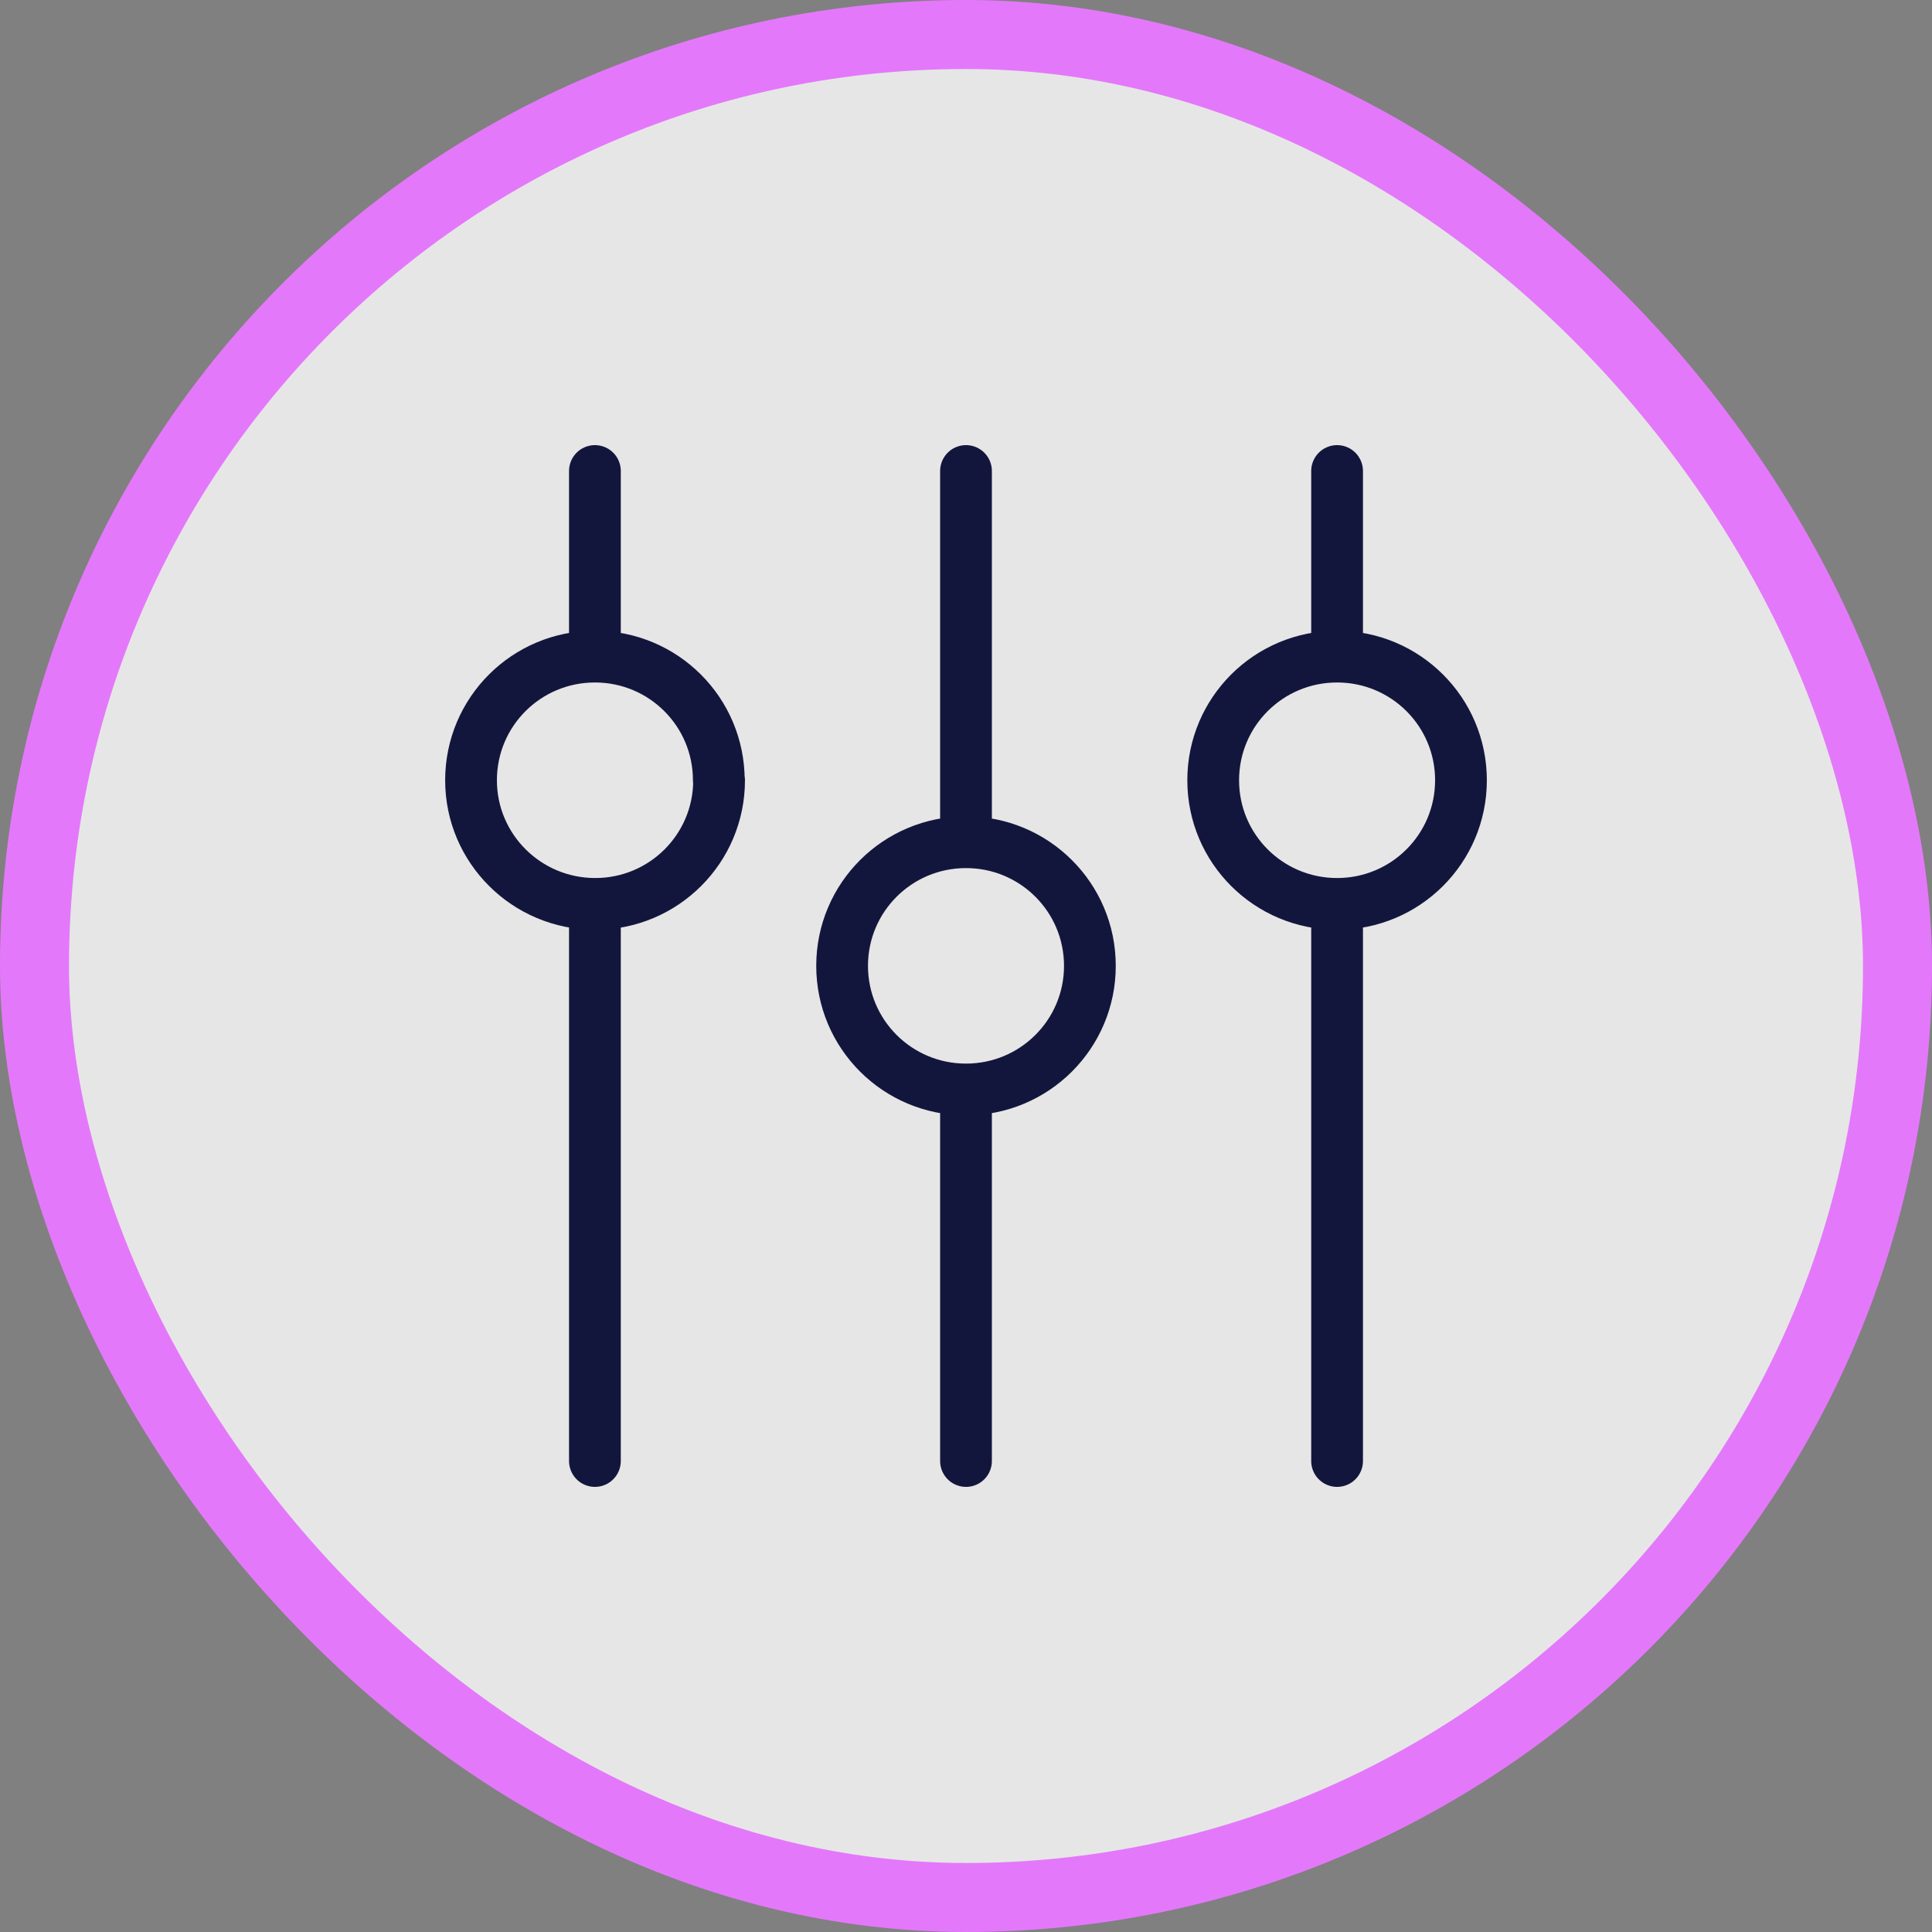 <svg width="56" height="56" viewBox="0 0 56 56" fill="none" xmlns="http://www.w3.org/2000/svg">
<rect x="0" y="0" width="56" height="56" fill="#808080" stroke="none"/>
<rect x="1" y="1" width="54" height="54" rx="27" fill="white" fill-opacity="0.8"/>
<rect x="1" y="1" width="54" height="54" rx="27" stroke="#E478FA" stroke-width="2"/>
<g clip-path="url(#clip0_1_7975)">
<path d="M28 42.348V31.588M28 24.412V13.652M28 24.412C29.985 24.412 31.591 26.014 31.591 27.996C31.591 29.977 29.985 31.579 28 31.579C26.014 31.579 24.409 29.977 24.409 27.996C24.409 26.014 26.014 24.412 28 24.412ZM38.756 19.032V13.652M38.756 19.032C40.741 19.032 42.347 20.634 42.347 22.616C42.347 24.598 40.741 26.2 38.756 26.2C36.77 26.2 35.165 24.598 35.165 22.616C35.165 20.634 36.77 19.032 38.756 19.032ZM38.756 42.348V26.208M17.244 13.652V19.032M17.244 19.032C15.258 19.032 13.653 20.634 13.653 22.616C13.653 24.598 15.267 26.2 17.253 26.2C19.238 26.2 20.843 24.598 20.843 22.616H20.835C20.835 20.634 19.23 19.032 17.244 19.032ZM17.244 26.208V42.348" stroke="#13163C" stroke-width="1.5" stroke-linecap="round" stroke-linejoin="round"/>
</g>
<defs>
<clipPath id="clip0_1_7975">
<rect width="32" height="32" fill="white" transform="translate(12 12)"/>
</clipPath>
</defs>
</svg>
